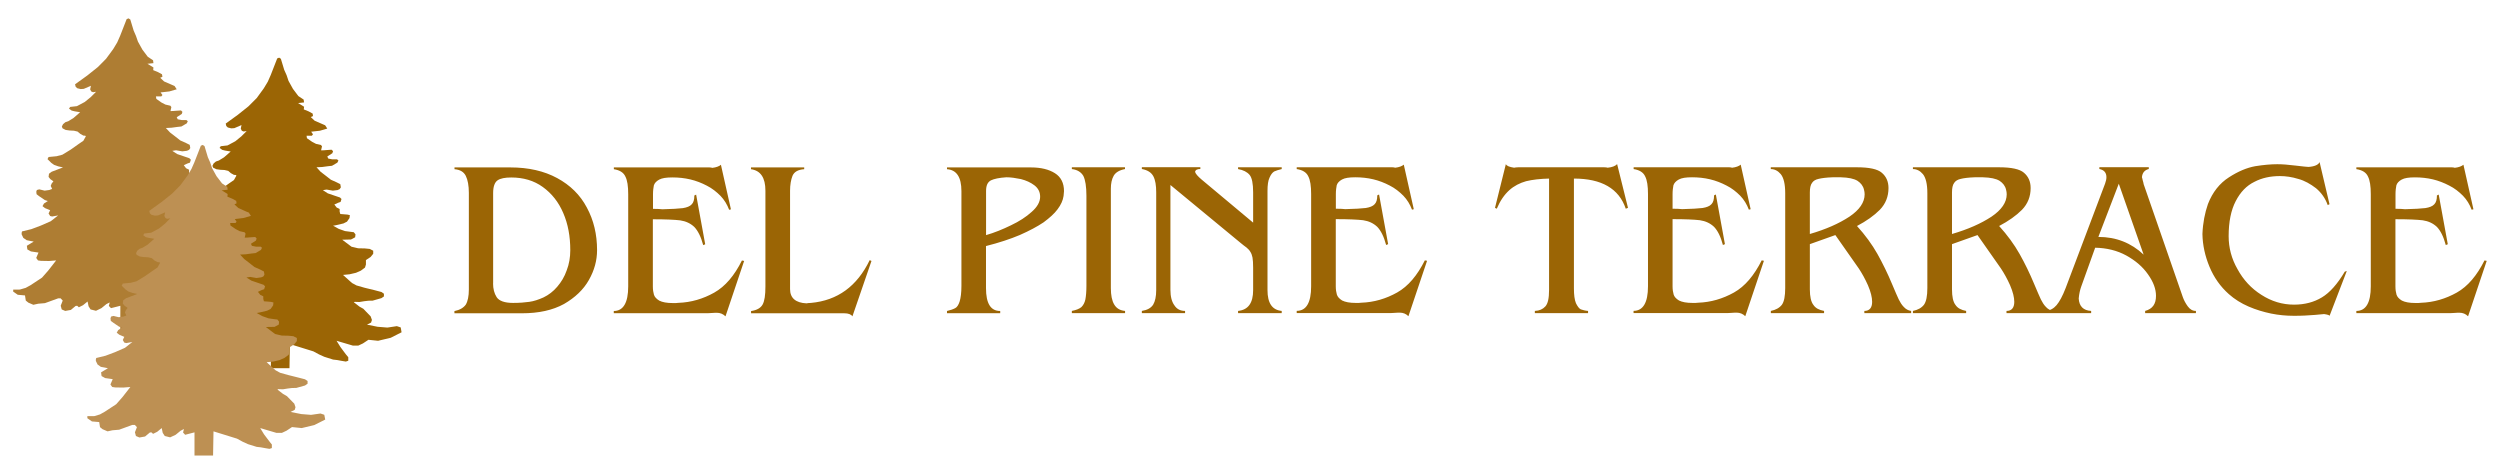 <?xml version="1.0" encoding="UTF-8"?><svg id="Layer_1" xmlns="http://www.w3.org/2000/svg" viewBox="0 0 350 66.34"><defs><style>.cls-1{fill:#9b6505;}.cls-2{fill:#ae7d33;}.cls-3{fill:#bd9053;}</style></defs><polygon class="cls-1" points="27.83 33.66 27.36 33.51 26.55 32.96 26.2 32.69 26.16 32.34 26.16 32.32 26.16 32.35 26.16 32.34 26.24 32.1 26.59 32.01 27.33 32.19 27.99 32.1 28.39 31.95 28.19 31.53 28.33 31.18 28.56 30.89 28.13 30.58 27.88 30.27 27.94 29.82 28.33 29.54 29.9 28.94 29.24 28.79 28.65 28.58 28.27 28.3 27.73 27.78 27.88 27.48 29.01 27.37 29.81 27.16 30.99 26.44 32.12 25.64 32.75 25.21 33.1 24.58 33.02 24.5 32.75 24.48 32.32 24.24 31.95 23.92 31.43 23.8 30.84 23.77 30.28 23.69 29.84 23.47 29.74 23.22 29.9 22.89 30.23 22.61 30.64 22.47 31.36 22.03 32.3 21.21 31.92 21.15 31.51 21.08 31.11 20.98 30.74 20.71 30.9 20.47 31.85 20.36 32.94 19.78 33.79 19.09 34.53 18.35 34.1 18.41 33.85 18.3 33.71 18.01 33.81 17.51 32.81 17.94 32.38 17.97 31.9 17.85 31.68 17.64 31.6 17.3 33.3 16.07 34.79 14.88 35.94 13.73 36.93 12.37 37.49 11.44 37.9 10.51 38.81 8.18 39.08 8.07 39.32 8.23 39.79 9.78 40.13 10.54 40.39 11.32 41.01 12.44 41.77 13.45 42.51 13.94 42.57 14.34 41.73 14.43 42.57 14.94 42.53 15.32 43.2 15.59 43.77 15.9 43.82 16.25 43.51 16.39 44.05 16.9 45.2 17.4 45.52 17.54 45.82 18 44.79 18.3 43.56 18.44 43.82 18.8 43.66 19 42.92 19 42.97 19.35 43.69 19.85 44.24 20.14 44.94 20.3 45.08 20.49 44.95 21.05 45.36 21.04 45.56 21.02 46.42 20.96 46.63 21.16 46.53 21.45 45.82 21.91 45.96 22.2 46.53 22.31 47.19 22.31 47.38 22.47 47.23 22.77 46.48 23.21 45.92 23.27 45.1 23.38 44.31 23.42 44.89 24.05 45.54 24.55 46.32 25.16 47.12 25.52 47.64 25.78 47.72 26.23 47.55 26.48 47.26 26.61 46.6 26.69 45.73 26.54 45.2 26.62 45.89 27.07 47.6 27.65 47.81 27.86 47.68 28.27 47.33 28.39 46.81 28.63 47.13 29.05 47.55 29.26 47.55 29.63 47.64 29.96 48.63 30.04 48.98 30.12 48.93 30.53 48.58 31.03 48.09 31.28 47.03 31.53 46.63 31.6 47.42 32.04 48.3 32.35 49.21 32.47 49.53 32.51 49.77 32.81 49.72 33.22 49.14 33.53 47.91 33.56 49.21 34.54 50.14 34.76 51.08 34.78 51.77 34.85 52.25 35.1 52.25 35.53 51.89 35.97 51.23 36.41 51.23 37.03 51.1 37.46 50.52 37.89 49.84 38.19 48.94 38.4 48.02 38.49 49.28 39.62 49.91 39.96 51.06 40.29 52.42 40.62 53.4 40.88 53.75 41.12 53.75 41.5 53.4 41.74 52.17 42.09 51.59 42.1 50.99 42.17 50.32 42.28 49.65 42.26 49.54 42.32 50.33 42.93 50.87 43.23 51.29 43.67 51.65 44.04 51.89 44.29 52.07 44.79 51.95 45.16 51.38 45.45 52.87 45.75 54.24 45.86 55.56 45.66 56.1 45.84 56.22 46.52 54.7 47.29 52.93 47.71 51.58 47.57 50.81 48.08 50.17 48.38 49.39 48.38 47.12 47.71 47.66 48.58 48.11 49.19 48.45 49.64 48.76 50.01 48.76 50.5 48.42 50.62 47.82 50.52 47.23 50.41 46.63 50.34 45.4 49.95 44.67 49.62 43.87 49.19 40.58 48.17 40.53 51.55 37.92 51.55 37.93 48.31 36.62 48.64 36.32 48.33 36.44 47.84 35.98 48.08 35.28 48.64 34.52 49.01 33.77 48.82 33.48 48.38 33.34 47.71 32.7 48.23 32.12 48.52 31.9 48.31 31.68 48.33 31 48.89 30.22 49.03 29.73 48.82 29.59 48.3 29.87 47.58 29.58 47.27 29.22 47.27 27.37 47.94 26.44 48.02 25.75 48.17 25.05 47.87 24.7 47.58 24.58 46.86 23.57 46.77 22.93 46.33 22.93 46.04 23.8 46.04 23.93 46.02 24.69 45.8 25.37 45.42 26.96 44.37 27.85 43.37 28.95 41.96 27.94 42.04 26.82 42.02 26.4 41.96 26.16 41.61 26.47 40.86 25.41 40.71 24.92 40.43 24.85 39.91 25.81 39.32 25.32 39.23 24.82 39.13 24.36 38.81 24.11 38.31 24.11 38.11 24.16 37.9 25.47 37.58 26.8 37.08 28.2 36.47 29.23 35.66 28.38 35.81 28.1 35.74 27.88 35.38 28.1 34.93 27.39 34.64 27.03 34.36 27.24 33.99 27.75 33.66 27.83 33.66"/><polygon class="cls-2" points="6.74 28.16 6.28 28.01 5.47 27.46 5.12 27.19 5.08 26.84 5.07 26.82 5.07 26.85 5.08 26.84 5.16 26.6 5.5 26.51 6.25 26.69 6.9 26.6 7.3 26.45 7.1 26.03 7.24 25.68 7.48 25.39 7.05 25.08 6.8 24.77 6.86 24.32 7.24 24.04 8.82 23.44 8.16 23.29 7.57 23.08 7.18 22.8 6.65 22.28 6.8 21.98 7.93 21.87 8.73 21.66 9.91 20.94 11.04 20.14 11.67 19.71 12.02 19.08 11.94 19 11.67 18.98 11.24 18.74 10.86 18.42 10.35 18.3 9.75 18.27 9.19 18.19 8.76 17.97 8.66 17.72 8.82 17.39 9.15 17.11 9.56 16.97 10.28 16.53 11.22 15.71 10.84 15.65 10.43 15.58 10.03 15.48 9.66 15.21 9.82 14.97 10.77 14.86 11.86 14.28 12.71 13.59 13.45 12.85 13.02 12.91 12.77 12.8 12.62 12.51 12.73 12.01 11.73 12.44 11.29 12.47 10.81 12.35 10.59 12.14 10.51 11.8 12.22 10.57 13.71 9.38 14.85 8.23 15.85 6.87 16.41 5.94 16.82 5.01 17.73 2.68 17.99 2.57 18.24 2.73 18.71 4.28 19.04 5.04 19.31 5.82 19.93 6.94 20.69 7.95 21.43 8.44 21.48 8.84 20.64 8.93 21.48 9.44 21.45 9.82 22.11 10.09 22.68 10.4 22.74 10.75 22.43 10.89 22.97 11.4 24.12 11.9 24.44 12.04 24.74 12.5 23.71 12.8 22.48 12.94 22.74 13.3 22.58 13.5 21.83 13.5 21.89 13.85 22.6 14.35 23.16 14.64 23.85 14.8 23.99 14.99 23.87 15.55 24.27 15.54 24.48 15.52 25.34 15.46 25.54 15.66 25.45 15.95 24.74 16.41 24.88 16.7 25.45 16.81 26.1 16.81 26.29 16.97 26.15 17.27 25.39 17.71 24.83 17.77 24.02 17.88 23.22 17.92 23.81 18.55 24.46 19.05 25.24 19.66 26.04 20.02 26.56 20.28 26.64 20.73 26.47 20.98 26.17 21.11 25.52 21.19 24.65 21.04 24.12 21.12 24.81 21.57 26.51 22.15 26.72 22.36 26.59 22.77 26.24 22.89 25.73 23.13 26.05 23.55 26.47 23.76 26.47 24.13 26.56 24.46 27.55 24.54 27.9 24.62 27.85 25.03 27.5 25.53 27 25.78 25.95 26.03 25.54 26.1 26.34 26.54 27.21 26.85 28.12 26.97 28.45 27.01 28.68 27.31 28.64 27.72 28.05 28.03 26.83 28.06 28.12 29.04 29.06 29.26 29.99 29.28 30.69 29.35 31.17 29.6 31.17 30.03 30.81 30.47 30.14 30.91 30.14 31.53 30.02 31.96 29.43 32.39 28.76 32.68 27.86 32.9 26.94 32.99 28.19 34.12 28.83 34.46 29.98 34.79 31.34 35.12 32.31 35.38 32.67 35.62 32.67 36 32.31 36.24 31.09 36.59 30.5 36.6 29.91 36.67 29.23 36.78 28.57 36.76 28.46 36.82 29.24 37.43 29.78 37.73 30.2 38.17 30.56 38.54 30.81 38.79 30.98 39.29 30.87 39.66 30.29 39.95 31.79 40.25 33.16 40.36 34.48 40.16 35.02 40.34 35.14 41.02 33.62 41.79 31.85 42.21 30.49 42.07 29.72 42.58 29.09 42.88 28.31 42.88 26.04 42.21 26.57 43.08 27.03 43.69 27.37 44.14 27.68 44.51 27.68 45 27.34 45.12 26.74 45.02 26.15 44.91 25.54 44.84 24.32 44.45 23.58 44.12 22.79 43.69 19.5 42.67 19.45 46.05 16.84 46.05 16.85 42.81 15.54 43.14 15.24 42.83 15.36 42.34 14.9 42.57 14.2 43.14 13.44 43.51 12.68 43.32 12.4 42.88 12.26 42.21 11.62 42.73 11.04 43.02 10.81 42.81 10.59 42.83 9.92 43.39 9.13 43.53 8.64 43.32 8.5 42.8 8.78 42.08 8.49 41.77 8.14 41.77 6.29 42.44 5.35 42.52 4.67 42.67 3.97 42.37 3.61 42.08 3.5 41.36 2.49 41.27 1.85 40.83 1.85 40.54 2.72 40.54 2.84 40.52 3.6 40.3 4.29 39.92 5.88 38.87 6.76 37.87 7.86 36.46 6.86 36.54 5.74 36.52 5.32 36.46 5.07 36.11 5.39 35.36 4.33 35.2 3.83 34.92 3.76 34.41 4.72 33.82 4.24 33.73 3.74 33.63 3.27 33.31 3.03 32.81 3.03 32.61 3.08 32.4 4.39 32.08 5.72 31.58 7.11 30.97 8.14 30.16 7.3 30.31 7.02 30.24 6.8 29.88 7.02 29.43 6.31 29.14 5.95 28.86 6.16 28.49 6.67 28.16 6.74 28.16"/><polygon class="cls-3" points="17.13 45.88 16.67 45.73 15.86 45.18 15.51 44.92 15.47 44.57 15.46 44.54 15.46 44.57 15.47 44.57 15.55 44.32 15.89 44.23 16.63 44.41 17.29 44.32 17.69 44.17 17.49 43.75 17.63 43.4 17.87 43.11 17.44 42.8 17.19 42.49 17.25 42.05 17.63 41.76 19.21 41.16 18.55 41.01 17.96 40.8 17.57 40.52 17.04 40 17.19 39.7 18.31 39.59 19.12 39.38 20.3 38.66 21.43 37.87 22.06 37.44 22.41 36.8 22.33 36.72 22.06 36.7 21.63 36.47 21.25 36.14 20.74 36.02 20.14 35.99 19.58 35.91 19.14 35.69 19.05 35.44 19.21 35.11 19.54 34.83 19.95 34.69 20.67 34.25 21.6 33.43 21.23 33.37 20.82 33.3 20.41 33.2 20.05 32.93 20.2 32.69 21.16 32.58 22.25 32 23.1 31.31 23.83 30.57 23.4 30.63 23.16 30.52 23.01 30.23 23.12 29.73 22.12 30.16 21.68 30.19 21.2 30.07 20.98 29.86 20.9 29.52 22.61 28.29 24.1 27.1 25.24 25.95 26.24 24.6 26.8 23.66 27.21 22.73 28.12 20.4 28.38 20.29 28.63 20.45 29.1 22.01 29.43 22.76 29.69 23.54 30.31 24.66 31.08 25.67 31.82 26.16 31.87 26.56 31.03 26.65 31.87 27.16 31.84 27.54 32.5 27.81 33.07 28.12 33.12 28.47 32.82 28.61 33.36 29.12 34.5 29.63 34.83 29.76 35.13 30.22 34.09 30.52 32.87 30.67 33.12 31.03 32.97 31.22 32.22 31.22 32.27 31.58 32.99 32.07 33.54 32.36 34.24 32.52 34.38 32.71 34.26 33.27 34.66 33.26 34.86 33.24 35.73 33.18 35.93 33.39 35.83 33.68 35.13 34.13 35.27 34.42 35.83 34.53 36.49 34.53 36.68 34.69 36.53 34.99 35.78 35.43 35.22 35.49 34.41 35.6 33.61 35.64 34.2 36.27 34.85 36.77 35.62 37.38 36.43 37.74 36.95 38.01 37.02 38.45 36.86 38.71 36.56 38.83 35.9 38.92 35.04 38.77 34.5 38.85 35.2 39.29 36.9 39.87 37.11 40.08 36.98 40.49 36.63 40.61 36.11 40.86 36.44 41.28 36.86 41.48 36.86 41.85 36.95 42.18 37.93 42.26 38.28 42.34 38.24 42.75 37.89 43.25 37.39 43.5 36.33 43.75 35.93 43.82 36.73 44.26 37.6 44.57 38.51 44.7 38.83 44.73 39.07 45.03 39.03 45.44 38.44 45.76 37.22 45.78 38.51 46.76 39.45 46.98 40.38 47 41.07 47.07 41.56 47.32 41.56 47.75 41.2 48.19 40.53 48.63 40.53 49.25 40.41 49.68 39.82 50.11 39.15 50.41 38.25 50.62 37.33 50.71 38.58 51.84 39.22 52.19 40.37 52.51 41.73 52.85 42.7 53.1 43.06 53.34 43.06 53.72 42.7 53.97 41.48 54.31 40.89 54.32 40.3 54.39 39.62 54.5 38.96 54.48 38.84 54.54 39.63 55.15 40.17 55.46 40.59 55.89 40.95 56.26 41.2 56.51 41.37 57.01 41.26 57.38 40.68 57.67 42.18 57.97 43.55 58.08 44.87 57.89 45.4 58.07 45.53 58.74 44 59.51 42.24 59.93 40.88 59.79 40.11 60.3 39.47 60.6 38.69 60.6 36.43 59.93 36.96 60.8 37.42 61.41 37.76 61.86 38.06 62.23 38.06 62.73 37.72 62.84 37.13 62.74 36.53 62.63 35.93 62.56 34.71 62.18 33.97 61.84 33.18 61.41 29.89 60.39 29.83 63.77 27.23 63.77 27.23 60.53 25.92 60.87 25.63 60.55 25.75 60.06 25.29 60.3 24.59 60.87 23.82 61.23 23.07 61.04 22.78 60.6 22.64 59.93 22.01 60.45 21.43 60.74 21.2 60.53 20.98 60.55 20.31 61.11 19.52 61.25 19.03 61.04 18.89 60.52 19.17 59.8 18.88 59.49 18.52 59.49 16.68 60.16 15.74 60.24 15.06 60.39 14.36 60.09 14 59.8 13.89 59.09 12.87 59 12.23 58.55 12.23 58.26 13.11 58.26 13.23 58.25 13.99 58.02 14.67 57.64 16.27 56.59 17.15 55.59 18.25 54.18 17.25 54.26 16.13 54.24 15.71 54.18 15.46 53.83 15.78 53.08 14.72 52.93 14.22 52.65 14.15 52.13 15.11 51.55 14.62 51.45 14.12 51.36 13.66 51.03 13.42 50.53 13.42 50.33 13.47 50.12 14.78 49.8 16.11 49.3 17.5 48.69 18.53 47.88 17.68 48.03 17.4 47.96 17.19 47.6 17.4 47.16 16.7 46.86 16.34 46.58 16.55 46.21 17.05 45.88 17.13 45.88"/><path class="cls-1" d="M335.37,29.23c.59,0,1.06,.03,1.33,.06,1.34-.03,2.3-.09,2.86-.16,.56-.09,.99-.25,1.24-.53,.25-.25,.37-.65,.37-1.24l.25-.12,1.27,6.95-.28,.12c-.31-1.18-.74-2.02-1.24-2.54-.53-.5-1.18-.81-1.99-.93-.78-.09-2.05-.15-3.82-.15v9.4c0,.47,.06,.84,.15,1.15,.09,.31,.34,.59,.75,.84,.43,.22,1.05,.34,1.92,.34,.34,0,.59,0,.74-.03,1.8-.06,3.48-.56,5.03-1.43,1.55-.87,2.82-2.39,3.88-4.5l.31,.06-2.61,7.76c-.34-.34-.74-.5-1.21-.5-.12,0-.34,0-.71,.03-.34,.03-.65,.03-.93,.03h-12.79v-.31c1.34,0,2.02-1.15,2.02-3.44v-12.91c0-1.12-.12-1.95-.4-2.48-.25-.56-.81-.9-1.62-1.02v-.25h13.41c.16,0,.28,.03,.37,.06,.56-.06,.96-.22,1.21-.43l1.4,6.24-.25,.06c-.28-.74-.68-1.4-1.21-1.95-.56-.56-1.18-1.06-1.93-1.43-.71-.37-1.49-.68-2.29-.87-.81-.19-1.64-.28-2.51-.28s-1.46,.09-1.86,.31c-.4,.22-.65,.5-.74,.81-.06,.31-.12,.71-.12,1.24v2.05Zm-9.22,14.99c-.03-.09-.31-.19-.78-.25-.43,.03-.84,.09-1.3,.12-.43,.03-.9,.06-1.43,.09-.5,.03-1.03,.03-1.58,.03-.96,0-2.02-.09-3.1-.31-1.05-.22-2.11-.53-3.17-.99-1.02-.44-1.95-1.02-2.76-1.74-1.18-1.05-2.08-2.33-2.7-3.82-.62-1.49-.96-3.01-.99-4.59,.06-1.55,.34-2.95,.77-4.19,.65-1.68,1.65-2.92,2.95-3.75,1.3-.84,2.51-1.34,3.66-1.55,1.18-.19,2.21-.28,3.1-.28,.68,0,1.52,.06,2.54,.19,1.03,.12,1.64,.19,1.83,.19,.87-.06,1.4-.31,1.55-.68l1.39,5.9-.25,.12c-.34-.96-.9-1.74-1.64-2.36-.78-.59-1.58-1.06-2.48-1.3-.9-.28-1.77-.4-2.58-.4-1.3,0-2.51,.25-3.57,.81-1.09,.53-1.96,1.43-2.61,2.7-.65,1.24-.99,2.89-.99,4.9,0,1.61,.4,3.16,1.24,4.62,.81,1.49,1.92,2.7,3.35,3.6,1.4,.9,2.92,1.37,4.56,1.37,1.49,0,2.79-.34,3.91-1.02,1.09-.65,2.17-1.86,3.2-3.6l.28-.09-2.42,6.3Zm-32.37-11.05c2.48,0,4.59,.84,6.33,2.48l-3.48-9.93-2.86,7.45Zm-.46,1.52l-1.96,5.46c-.15,.43-.28,.96-.34,1.64,.06,1.09,.65,1.68,1.74,1.74v.31h-6.36v-.31c.62-.06,1.12-.34,1.52-.81,.4-.47,.84-1.27,1.27-2.39l5.52-14.62c.12-.34,.19-.62,.19-.9,0-.65-.34-1.02-.99-1.15v-.25h6.92v.25c-.59,.15-.9,.53-.96,1.15,.03,.06,.06,.22,.12,.47,.06,.22,.12,.4,.12,.5l5.49,15.83c.16,.44,.37,.84,.68,1.27,.31,.43,.68,.65,1.15,.65v.31h-7.11v-.31c1.03-.28,1.52-.96,1.52-2.11,0-.96-.37-1.96-1.12-3.01-.74-1.06-1.74-1.92-3.04-2.64-1.3-.71-2.76-1.06-4.38-1.09m-20.02-1.92c2.23-.65,4.06-1.46,5.52-2.42,1.43-.96,2.14-2.02,2.14-3.13,0-.22-.03-.43-.09-.65-.12-.53-.44-.93-.9-1.24-.5-.31-1.27-.47-2.36-.5h-1.12c-.9,.03-1.55,.12-1.95,.22-.43,.09-.75,.28-.93,.56-.22,.28-.31,.75-.31,1.34v5.83Zm0,1.43v6.33c0,.99,.15,1.74,.49,2.17,.31,.47,.81,.71,1.49,.84v.31h-7.45v-.31c.71-.15,1.21-.43,1.55-.87,.31-.43,.47-1.21,.47-2.33v-13.28c0-1.3-.22-2.17-.62-2.67-.4-.47-.87-.71-1.4-.71v-.25h12.07c1.71,0,2.89,.25,3.48,.77,.62,.53,.93,1.24,.93,2.14,0,1.18-.4,2.2-1.21,3.04-.84,.84-1.89,1.58-3.2,2.27,1.15,1.27,2.11,2.58,2.86,3.91,.75,1.33,1.43,2.73,2.05,4.22,.43,1.02,.74,1.74,.93,2.14,.19,.37,.4,.75,.71,1.06,.28,.31,.62,.5,1.03,.56v.31h-6.55v-.31c.71,0,1.09-.43,1.09-1.27,0-.62-.19-1.4-.59-2.33-.4-.9-.84-1.68-1.27-2.33l-3.29-4.69-3.57,1.27Zm-19.9-1.43c2.24-.65,4.07-1.46,5.53-2.42,1.43-.96,2.14-2.02,2.14-3.13,0-.22-.03-.43-.09-.65-.12-.53-.44-.93-.9-1.24-.5-.31-1.27-.47-2.36-.5h-1.12c-.9,.03-1.55,.12-1.96,.22-.44,.09-.75,.28-.93,.56-.22,.28-.31,.75-.31,1.34v5.83Zm0,1.43v6.33c0,.99,.16,1.74,.5,2.17,.31,.47,.81,.71,1.49,.84v.31h-7.45v-.31c.71-.15,1.21-.43,1.55-.87,.31-.43,.46-1.21,.46-2.33v-13.28c0-1.3-.22-2.17-.62-2.67-.4-.47-.87-.71-1.4-.71v-.25h12.07c1.71,0,2.89,.25,3.48,.77,.62,.53,.93,1.24,.93,2.14,0,1.18-.4,2.2-1.21,3.04-.84,.84-1.89,1.58-3.2,2.27,1.15,1.27,2.11,2.58,2.86,3.91,.74,1.33,1.43,2.73,2.05,4.22,.43,1.02,.74,1.74,.93,2.14,.19,.37,.4,.75,.71,1.06,.28,.31,.62,.5,1.03,.56v.31h-6.55v-.31c.71,0,1.09-.43,1.09-1.27,0-.62-.19-1.4-.59-2.33-.4-.9-.84-1.68-1.27-2.33l-3.29-4.69-3.57,1.27Zm-19.21-4.97c.59,0,1.05,.03,1.33,.06,1.33-.03,2.3-.09,2.86-.16,.56-.09,.99-.25,1.24-.53,.25-.25,.37-.65,.37-1.24l.25-.12,1.27,6.95-.28,.12c-.31-1.18-.74-2.02-1.24-2.54-.53-.5-1.18-.81-1.99-.93-.78-.09-2.05-.15-3.82-.15v9.4c0,.47,.06,.84,.15,1.15,.09,.31,.34,.59,.75,.84,.43,.22,1.05,.34,1.92,.34,.34,0,.59,0,.75-.03,1.8-.06,3.47-.56,5.03-1.43,1.55-.87,2.82-2.39,3.88-4.5l.31,.06-2.61,7.76c-.34-.34-.75-.5-1.21-.5-.12,0-.34,0-.71,.03-.34,.03-.65,.03-.93,.03h-12.79v-.31c1.33,0,2.02-1.15,2.02-3.44v-12.91c0-1.12-.12-1.95-.4-2.48-.25-.56-.81-.9-1.61-1.02v-.25h13.41c.15,0,.28,.03,.37,.06,.56-.06,.96-.22,1.21-.43l1.39,6.24-.25,.06c-.28-.74-.68-1.4-1.21-1.95-.56-.56-1.18-1.06-1.93-1.43-.71-.37-1.49-.68-2.3-.87-.8-.19-1.64-.28-2.51-.28s-1.46,.09-1.86,.31c-.4,.22-.65,.5-.75,.81-.06,.31-.12,.71-.12,1.24v2.05Zm-17.29-4.22c-1.24,.03-2.33,.15-3.23,.37-.87,.25-1.68,.65-2.36,1.27-.68,.62-1.27,1.46-1.74,2.58l-.25-.12,1.52-6.12c.12,.25,.5,.4,1.15,.5,.15-.03,.37-.06,.62-.06h11.98c.25,0,.4,.03,.5,.06,.62-.06,1.05-.22,1.33-.5l1.52,6.12-.31,.12c-.96-2.82-3.38-4.22-7.26-4.22v15.39c0,.9,.09,1.58,.28,2.05,.21,.43,.43,.75,.68,.87,.28,.09,.62,.19,1.02,.22v.31h-7.45v-.31c.65-.03,1.12-.25,1.46-.62,.37-.4,.53-1.15,.53-2.33v-15.58Zm-29.86,4.22c.59,0,1.05,.03,1.33,.06,1.33-.03,2.3-.09,2.86-.16,.56-.09,.99-.25,1.24-.53,.25-.25,.37-.65,.37-1.24l.25-.12,1.27,6.95-.28,.12c-.31-1.18-.74-2.02-1.24-2.54-.53-.5-1.18-.81-1.99-.93-.78-.09-2.05-.15-3.82-.15v9.4c0,.47,.06,.84,.15,1.15,.09,.31,.34,.59,.74,.84,.44,.22,1.06,.34,1.93,.34,.34,0,.59,0,.74-.03,1.8-.06,3.48-.56,5.03-1.43,1.55-.87,2.82-2.39,3.88-4.5l.31,.06-2.61,7.76c-.34-.34-.74-.5-1.21-.5-.12,0-.34,0-.71,.03-.34,.03-.65,.03-.93,.03h-12.79v-.31c1.34,0,2.02-1.15,2.02-3.44v-12.91c0-1.12-.12-1.95-.4-2.48-.25-.56-.81-.9-1.62-1.02v-.25h13.41c.15,0,.28,.03,.37,.06,.56-.06,.96-.22,1.21-.43l1.4,6.24-.25,.06c-.28-.74-.68-1.4-1.21-1.95-.56-.56-1.18-1.06-1.92-1.43-.71-.37-1.49-.68-2.3-.87-.81-.19-1.64-.28-2.51-.28s-1.46,.09-1.86,.31c-.4,.22-.65,.5-.74,.81-.06,.31-.12,.71-.12,1.24v2.05Zm-11.58,1.96v-4.25c0-1.21-.16-2.05-.5-2.45-.34-.4-.87-.68-1.61-.81v-.25h6.11v.25c-.43,.09-.78,.22-1.06,.34-.25,.16-.46,.43-.65,.87-.19,.4-.28,1.02-.28,1.86v13.87c0,1.83,.65,2.79,1.99,2.92v.31h-6.11v-.31c1.43-.15,2.11-1.12,2.11-2.92v-3.13c0-.62-.03-1.09-.09-1.43-.06-.31-.16-.59-.31-.81-.12-.22-.31-.4-.53-.59-.22-.15-.53-.4-.87-.68l-9.78-8.07v14.68c0,.93,.19,1.68,.56,2.17,.34,.53,.84,.78,1.49,.78v.31h-6.05v-.31c.75-.12,1.27-.4,1.58-.87,.28-.47,.43-1.15,.43-2.05v-13.69c0-.96-.12-1.71-.4-2.24-.28-.53-.81-.87-1.61-1.02v-.25h8.19v.25c-.43,0-.68,.12-.74,.4,.06,.25,.37,.62,.93,1.09l7.2,6.02Zm-25.39-7.76h7.45v.25c-.78,.15-1.3,.46-1.58,.93-.28,.5-.4,1.09-.4,1.83v13.9c0,.99,.15,1.77,.47,2.3,.31,.53,.81,.84,1.52,.9v.31h-7.45v-.31c.59-.12,1.02-.28,1.33-.53,.28-.28,.46-.62,.56-1.06,.09-.46,.15-1.12,.15-1.92v-12.6c0-1.3-.15-2.23-.43-2.79-.31-.53-.84-.87-1.61-.96v-.25Zm-12.01,9.5c1.18-.34,2.33-.81,3.48-1.37,1.18-.56,2.14-1.18,2.92-1.89,.78-.68,1.18-1.4,1.18-2.11,0-.65-.25-1.18-.81-1.61-.53-.4-1.15-.68-1.89-.87-.74-.15-1.4-.25-2.02-.25-.99,.06-1.74,.22-2.17,.43-.46,.25-.68,.71-.68,1.49v6.18Zm0,1.52v5.9c0,2.14,.65,3.2,1.99,3.2v.31h-7.45v-.31c.5-.12,.87-.25,1.15-.4,.25-.12,.47-.46,.62-.93,.15-.5,.25-1.21,.25-2.17v-13.28c0-1.96-.68-2.98-2.02-3.07v-.25h11.76c1.4,0,2.51,.28,3.35,.81,.84,.53,1.27,1.37,1.27,2.51,0,.12-.03,.34-.06,.68-.09,.62-.37,1.24-.84,1.86-.43,.59-1.12,1.21-1.96,1.83-.87,.59-1.99,1.18-3.32,1.77-1.33,.56-2.92,1.09-4.75,1.55m-16.02,2.08l-2.67,7.76c-.19-.28-.56-.43-1.15-.43h-13.04v-.31c.81-.12,1.34-.43,1.61-.9,.28-.5,.4-1.33,.4-2.54v-13.41c0-1.83-.68-2.82-2.02-3.01v-.25h7.45v.25c-.87,.06-1.4,.37-1.64,.93-.22,.56-.34,1.27-.34,2.08v13.78c0,1.24,.78,1.92,2.3,1.99,.15-.03,.37-.06,.62-.06,3.73-.34,6.46-2.33,8.23-5.99l.25,.12Zm-30.6-7.29c.59,0,1.06,.03,1.33,.06,1.33-.03,2.3-.09,2.86-.16,.56-.09,.99-.25,1.24-.53,.25-.25,.37-.65,.37-1.24l.25-.12,1.27,6.95-.28,.12c-.31-1.18-.75-2.02-1.24-2.54-.53-.5-1.18-.81-1.99-.93-.77-.09-2.05-.15-3.82-.15v9.4c0,.47,.06,.84,.15,1.15,.09,.31,.34,.59,.75,.84,.43,.22,1.05,.34,1.92,.34,.34,0,.59,0,.74-.03,1.8-.06,3.48-.56,5.03-1.43,1.55-.87,2.83-2.39,3.88-4.5l.31,.06-2.61,7.76c-.34-.34-.75-.5-1.21-.5-.12,0-.34,0-.71,.03-.34,.03-.65,.03-.93,.03h-12.79v-.31c1.33,0,2.02-1.15,2.02-3.44v-12.91c0-1.12-.12-1.95-.4-2.48-.25-.56-.81-.9-1.61-1.02v-.25h13.41c.15,0,.28,.03,.37,.06,.56-.06,.96-.22,1.21-.43l1.4,6.24-.25,.06c-.28-.74-.68-1.4-1.21-1.95-.56-.56-1.18-1.06-1.92-1.43-.71-.37-1.49-.68-2.3-.87-.81-.19-1.64-.28-2.51-.28s-1.46,.09-1.86,.31c-.4,.22-.65,.5-.74,.81-.06,.31-.12,.71-.12,1.24v2.05Zm-22.38,10.43c0,.75,.16,1.4,.5,1.93,.34,.53,1.12,.81,2.3,.81,.87,0,1.65-.06,2.27-.15,.65-.09,1.3-.31,1.99-.62,.71-.34,1.37-.84,1.92-1.49,.56-.65,1.02-1.4,1.33-2.3,.34-.87,.5-1.83,.5-2.82,0-1.92-.31-3.66-.99-5.22-.65-1.52-1.61-2.73-2.86-3.63-1.24-.9-2.73-1.33-4.41-1.33-.87,0-1.52,.12-1.92,.4-.4,.28-.62,.87-.62,1.77v12.66Zm-5.4,3.88c.75-.15,1.27-.47,1.58-.9,.28-.47,.43-1.18,.43-2.11v-13.53c0-1.02-.15-1.83-.43-2.39-.28-.56-.81-.87-1.58-.93v-.25h7.82c2.54,0,4.72,.5,6.55,1.49,1.83,.99,3.23,2.36,4.16,4.13,.96,1.77,1.43,3.76,1.43,5.96,0,1.43-.37,2.82-1.15,4.19-.75,1.33-1.92,2.45-3.48,3.35-1.58,.87-3.54,1.3-5.87,1.3h-9.47v-.31Z"/></svg>